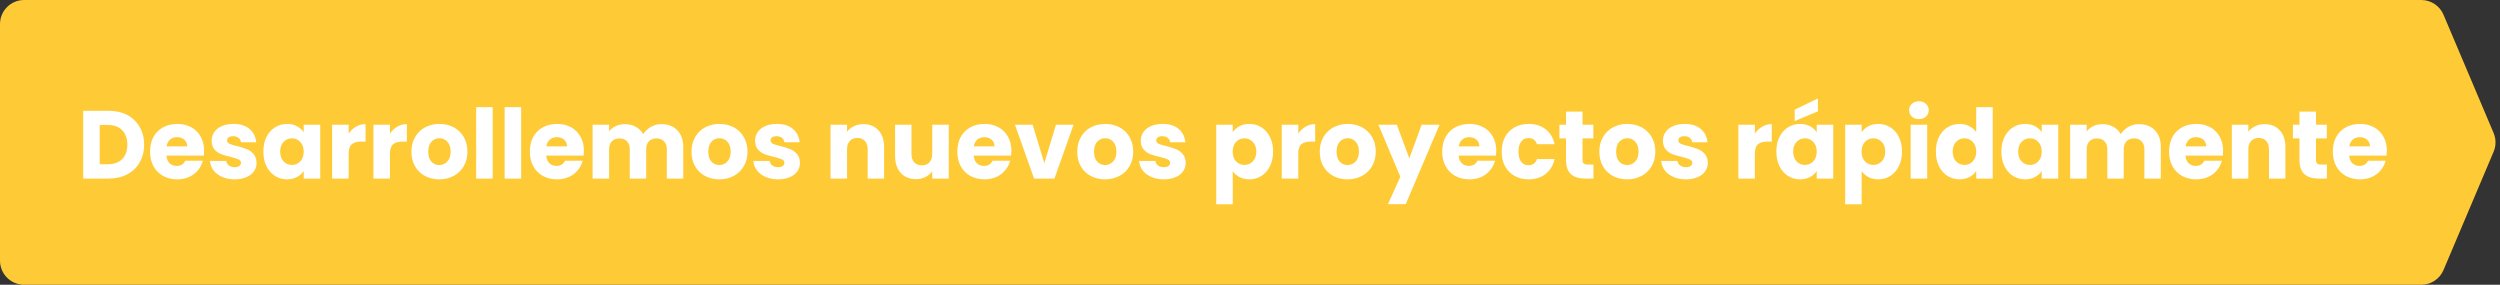 <svg xmlns="http://www.w3.org/2000/svg" width="518" height="59" viewBox="0 0 518 59" fill="none"><rect x="0" y="0" width="518" height="59" fill="#333333" stroke="none"/><path d="M0 5C0 2.239 2.239 0 5 0H501.688C503.696 0 505.509 1.201 506.292 3.049L516.673 27.549C517.202 28.796 517.202 30.204 516.673 31.451L506.292 55.951C505.509 57.799 503.696 59 501.688 59H5C2.239 59 0 56.761 0 54V5Z" fill="#FECB37"></path><path d="M22.5 22.96C23.98 22.96 25.273 23.253 26.38 23.84C27.487 24.427 28.34 25.253 28.94 26.32C29.553 27.373 29.86 28.593 29.86 29.98C29.86 31.353 29.553 32.573 28.94 33.64C28.34 34.707 27.48 35.533 26.36 36.12C25.253 36.707 23.967 37 22.5 37H17.24V22.96H22.5ZM22.28 34.04C23.573 34.04 24.58 33.687 25.3 32.98C26.02 32.273 26.38 31.273 26.38 29.98C26.38 28.687 26.02 27.68 25.3 26.96C24.58 26.24 23.573 25.88 22.28 25.88H20.66V34.04H22.28ZM42.291 31.24C42.291 31.56 42.271 31.893 42.231 32.24H34.491C34.545 32.933 34.765 33.467 35.151 33.84C35.551 34.2 36.038 34.38 36.611 34.38C37.465 34.38 38.058 34.02 38.391 33.3H42.031C41.845 34.033 41.505 34.693 41.011 35.28C40.531 35.867 39.925 36.327 39.191 36.66C38.458 36.993 37.638 37.16 36.731 37.16C35.638 37.16 34.665 36.927 33.811 36.46C32.958 35.993 32.291 35.327 31.811 34.46C31.331 33.593 31.091 32.58 31.091 31.42C31.091 30.26 31.325 29.247 31.791 28.38C32.271 27.513 32.938 26.847 33.791 26.38C34.645 25.913 35.625 25.68 36.731 25.68C37.811 25.68 38.771 25.907 39.611 26.36C40.451 26.813 41.105 27.46 41.571 28.3C42.051 29.14 42.291 30.12 42.291 31.24ZM38.791 30.34C38.791 29.753 38.591 29.287 38.191 28.94C37.791 28.593 37.291 28.42 36.691 28.42C36.118 28.42 35.631 28.587 35.231 28.92C34.845 29.253 34.605 29.727 34.511 30.34H38.791ZM48.636 37.16C47.662 37.16 46.795 36.993 46.035 36.66C45.276 36.327 44.675 35.873 44.236 35.3C43.795 34.713 43.549 34.06 43.495 33.34H46.876C46.916 33.727 47.096 34.04 47.416 34.28C47.736 34.52 48.129 34.64 48.596 34.64C49.022 34.64 49.349 34.56 49.575 34.4C49.816 34.227 49.935 34.007 49.935 33.74C49.935 33.42 49.769 33.187 49.435 33.04C49.102 32.88 48.562 32.707 47.816 32.52C47.016 32.333 46.349 32.14 45.816 31.94C45.282 31.727 44.822 31.4 44.435 30.96C44.049 30.507 43.855 29.9 43.855 29.14C43.855 28.5 44.029 27.92 44.376 27.4C44.736 26.867 45.255 26.447 45.935 26.14C46.629 25.833 47.449 25.68 48.395 25.68C49.795 25.68 50.895 26.027 51.696 26.72C52.509 27.413 52.975 28.333 53.096 29.48H49.935C49.882 29.093 49.709 28.787 49.416 28.56C49.136 28.333 48.762 28.22 48.295 28.22C47.895 28.22 47.589 28.3 47.376 28.46C47.162 28.607 47.056 28.813 47.056 29.08C47.056 29.4 47.222 29.64 47.556 29.8C47.902 29.96 48.435 30.12 49.156 30.28C49.982 30.493 50.656 30.707 51.175 30.92C51.696 31.12 52.149 31.453 52.535 31.92C52.935 32.373 53.142 32.987 53.156 33.76C53.156 34.413 52.969 35 52.596 35.52C52.236 36.027 51.709 36.427 51.016 36.72C50.336 37.013 49.542 37.16 48.636 37.16ZM54.568 31.4C54.568 30.253 54.781 29.247 55.208 28.38C55.648 27.513 56.241 26.847 56.988 26.38C57.734 25.913 58.568 25.68 59.488 25.68C60.275 25.68 60.961 25.84 61.548 26.16C62.148 26.48 62.608 26.9 62.928 27.42V25.84H66.348V37H62.928V35.42C62.594 35.94 62.128 36.36 61.528 36.68C60.941 37 60.255 37.16 59.468 37.16C58.561 37.16 57.734 36.927 56.988 36.46C56.241 35.98 55.648 35.307 55.208 34.44C54.781 33.56 54.568 32.547 54.568 31.4ZM62.928 31.42C62.928 30.567 62.688 29.893 62.208 29.4C61.741 28.907 61.168 28.66 60.488 28.66C59.808 28.66 59.228 28.907 58.748 29.4C58.281 29.88 58.048 30.547 58.048 31.4C58.048 32.253 58.281 32.933 58.748 33.44C59.228 33.933 59.808 34.18 60.488 34.18C61.168 34.18 61.741 33.933 62.208 33.44C62.688 32.947 62.928 32.273 62.928 31.42ZM72.242 27.7C72.642 27.087 73.142 26.607 73.742 26.26C74.342 25.9 75.009 25.72 75.742 25.72V29.34H74.802C73.949 29.34 73.309 29.527 72.882 29.9C72.455 30.26 72.242 30.9 72.242 31.82V37H68.822V25.84H72.242V27.7ZM80.797 27.7C81.197 27.087 81.697 26.607 82.297 26.26C82.897 25.9 83.563 25.72 84.297 25.72V29.34H83.357C82.503 29.34 81.863 29.527 81.437 29.9C81.01 30.26 80.797 30.9 80.797 31.82V37H77.377V25.84H80.797V27.7ZM91.011 37.16C89.918 37.16 88.931 36.927 88.051 36.46C87.185 35.993 86.498 35.327 85.991 34.46C85.498 33.593 85.251 32.58 85.251 31.42C85.251 30.273 85.505 29.267 86.011 28.4C86.518 27.52 87.211 26.847 88.091 26.38C88.971 25.913 89.958 25.68 91.051 25.68C92.145 25.68 93.131 25.913 94.011 26.38C94.891 26.847 95.585 27.52 96.091 28.4C96.598 29.267 96.851 30.273 96.851 31.42C96.851 32.567 96.591 33.58 96.071 34.46C95.565 35.327 94.865 35.993 93.971 36.46C93.091 36.927 92.105 37.16 91.011 37.16ZM91.011 34.2C91.665 34.2 92.218 33.96 92.671 33.48C93.138 33 93.371 32.313 93.371 31.42C93.371 30.527 93.145 29.84 92.691 29.36C92.251 28.88 91.705 28.64 91.051 28.64C90.385 28.64 89.831 28.88 89.391 29.36C88.951 29.827 88.731 30.513 88.731 31.42C88.731 32.313 88.945 33 89.371 33.48C89.811 33.96 90.358 34.2 91.011 34.2ZM102.086 22.2V37H98.666V22.2H102.086ZM107.984 22.2V37H104.564V22.2H107.984ZM120.983 31.24C120.983 31.56 120.963 31.893 120.923 32.24H113.183C113.236 32.933 113.456 33.467 113.843 33.84C114.243 34.2 114.729 34.38 115.303 34.38C116.156 34.38 116.749 34.02 117.083 33.3H120.723C120.536 34.033 120.196 34.693 119.703 35.28C119.223 35.867 118.616 36.327 117.883 36.66C117.149 36.993 116.329 37.16 115.423 37.16C114.329 37.16 113.356 36.927 112.503 36.46C111.649 35.993 110.983 35.327 110.503 34.46C110.023 33.593 109.783 32.58 109.783 31.42C109.783 30.26 110.016 29.247 110.483 28.38C110.963 27.513 111.629 26.847 112.483 26.38C113.336 25.913 114.316 25.68 115.423 25.68C116.503 25.68 117.463 25.907 118.303 26.36C119.143 26.813 119.796 27.46 120.263 28.3C120.743 29.14 120.983 30.12 120.983 31.24ZM117.483 30.34C117.483 29.753 117.283 29.287 116.883 28.94C116.483 28.593 115.983 28.42 115.383 28.42C114.809 28.42 114.323 28.587 113.923 28.92C113.536 29.253 113.296 29.727 113.203 30.34H117.483ZM137.027 25.72C138.414 25.72 139.514 26.14 140.327 26.98C141.154 27.82 141.567 28.987 141.567 30.48V37H138.167V30.94C138.167 30.22 137.974 29.667 137.587 29.28C137.214 28.88 136.694 28.68 136.027 28.68C135.36 28.68 134.834 28.88 134.447 29.28C134.074 29.667 133.887 30.22 133.887 30.94V37H130.487V30.94C130.487 30.22 130.294 29.667 129.907 29.28C129.534 28.88 129.014 28.68 128.347 28.68C127.68 28.68 127.154 28.88 126.767 29.28C126.394 29.667 126.207 30.22 126.207 30.94V37H122.787V25.84H126.207V27.24C126.554 26.773 127.007 26.407 127.567 26.14C128.127 25.86 128.76 25.72 129.467 25.72C130.307 25.72 131.054 25.9 131.707 26.26C132.374 26.62 132.894 27.133 133.267 27.8C133.654 27.187 134.18 26.687 134.847 26.3C135.514 25.913 136.24 25.72 137.027 25.72ZM149.039 37.16C147.945 37.16 146.959 36.927 146.079 36.46C145.212 35.993 144.525 35.327 144.019 34.46C143.525 33.593 143.279 32.58 143.279 31.42C143.279 30.273 143.532 29.267 144.039 28.4C144.545 27.52 145.239 26.847 146.119 26.38C146.999 25.913 147.985 25.68 149.079 25.68C150.172 25.68 151.159 25.913 152.039 26.38C152.919 26.847 153.612 27.52 154.119 28.4C154.625 29.267 154.879 30.273 154.879 31.42C154.879 32.567 154.619 33.58 154.099 34.46C153.592 35.327 152.892 35.993 151.999 36.46C151.119 36.927 150.132 37.16 149.039 37.16ZM149.039 34.2C149.692 34.2 150.245 33.96 150.699 33.48C151.165 33 151.399 32.313 151.399 31.42C151.399 30.527 151.172 29.84 150.719 29.36C150.279 28.88 149.732 28.64 149.079 28.64C148.412 28.64 147.859 28.88 147.419 29.36C146.979 29.827 146.759 30.513 146.759 31.42C146.759 32.313 146.972 33 147.399 33.48C147.839 33.96 148.385 34.2 149.039 34.2ZM161.233 37.16C160.26 37.16 159.393 36.993 158.633 36.66C157.873 36.327 157.273 35.873 156.833 35.3C156.393 34.713 156.146 34.06 156.093 33.34H159.473C159.513 33.727 159.693 34.04 160.013 34.28C160.333 34.52 160.726 34.64 161.193 34.64C161.62 34.64 161.946 34.56 162.173 34.4C162.413 34.227 162.533 34.007 162.533 33.74C162.533 33.42 162.366 33.187 162.033 33.04C161.7 32.88 161.16 32.707 160.413 32.52C159.613 32.333 158.946 32.14 158.413 31.94C157.88 31.727 157.42 31.4 157.033 30.96C156.646 30.507 156.453 29.9 156.453 29.14C156.453 28.5 156.626 27.92 156.973 27.4C157.333 26.867 157.853 26.447 158.533 26.14C159.226 25.833 160.046 25.68 160.993 25.68C162.393 25.68 163.493 26.027 164.293 26.72C165.106 27.413 165.573 28.333 165.693 29.48H162.533C162.48 29.093 162.306 28.787 162.013 28.56C161.733 28.333 161.36 28.22 160.893 28.22C160.493 28.22 160.186 28.3 159.973 28.46C159.76 28.607 159.653 28.813 159.653 29.08C159.653 29.4 159.82 29.64 160.153 29.8C160.5 29.96 161.033 30.12 161.753 30.28C162.58 30.493 163.253 30.707 163.773 30.92C164.293 31.12 164.746 31.453 165.133 31.92C165.533 32.373 165.74 32.987 165.753 33.76C165.753 34.413 165.566 35 165.193 35.52C164.833 36.027 164.306 36.427 163.613 36.72C162.933 37.013 162.14 37.16 161.233 37.16ZM178.884 25.72C180.19 25.72 181.23 26.147 182.004 27C182.79 27.84 183.184 29 183.184 30.48V37H179.784V30.94C179.784 30.193 179.59 29.613 179.204 29.2C178.817 28.787 178.297 28.58 177.644 28.58C176.99 28.58 176.47 28.787 176.084 29.2C175.697 29.613 175.504 30.193 175.504 30.94V37H172.084V25.84H175.504V27.32C175.85 26.827 176.317 26.44 176.904 26.16C177.49 25.867 178.15 25.72 178.884 25.72ZM196.58 25.84V37H193.16V35.48C192.814 35.973 192.34 36.373 191.74 36.68C191.154 36.973 190.5 37.12 189.78 37.12C188.927 37.12 188.174 36.933 187.52 36.56C186.867 36.173 186.36 35.62 186 34.9C185.64 34.18 185.46 33.333 185.46 32.36V25.84H188.86V31.9C188.86 32.647 189.054 33.227 189.44 33.64C189.827 34.053 190.347 34.26 191 34.26C191.667 34.26 192.194 34.053 192.58 33.64C192.967 33.227 193.16 32.647 193.16 31.9V25.84H196.58ZM209.557 31.24C209.557 31.56 209.537 31.893 209.497 32.24H201.757C201.81 32.933 202.03 33.467 202.417 33.84C202.817 34.2 203.304 34.38 203.877 34.38C204.73 34.38 205.324 34.02 205.657 33.3H209.297C209.11 34.033 208.77 34.693 208.277 35.28C207.797 35.867 207.19 36.327 206.457 36.66C205.724 36.993 204.904 37.16 203.997 37.16C202.904 37.16 201.93 36.927 201.077 36.46C200.224 35.993 199.557 35.327 199.077 34.46C198.597 33.593 198.357 32.58 198.357 31.42C198.357 30.26 198.59 29.247 199.057 28.38C199.537 27.513 200.204 26.847 201.057 26.38C201.91 25.913 202.89 25.68 203.997 25.68C205.077 25.68 206.037 25.907 206.877 26.36C207.717 26.813 208.37 27.46 208.837 28.3C209.317 29.14 209.557 30.12 209.557 31.24ZM206.057 30.34C206.057 29.753 205.857 29.287 205.457 28.94C205.057 28.593 204.557 28.42 203.957 28.42C203.384 28.42 202.897 28.587 202.497 28.92C202.11 29.253 201.87 29.727 201.777 30.34H206.057ZM216.381 33.8L218.801 25.84H222.441L218.481 37H214.261L210.301 25.84H213.961L216.381 33.8ZM228.961 37.16C227.867 37.16 226.881 36.927 226.001 36.46C225.134 35.993 224.447 35.327 223.941 34.46C223.447 33.593 223.201 32.58 223.201 31.42C223.201 30.273 223.454 29.267 223.961 28.4C224.467 27.52 225.161 26.847 226.041 26.38C226.921 25.913 227.907 25.68 229.001 25.68C230.094 25.68 231.081 25.913 231.961 26.38C232.841 26.847 233.534 27.52 234.041 28.4C234.547 29.267 234.801 30.273 234.801 31.42C234.801 32.567 234.541 33.58 234.021 34.46C233.514 35.327 232.814 35.993 231.921 36.46C231.041 36.927 230.054 37.16 228.961 37.16ZM228.961 34.2C229.614 34.2 230.167 33.96 230.621 33.48C231.087 33 231.321 32.313 231.321 31.42C231.321 30.527 231.094 29.84 230.641 29.36C230.201 28.88 229.654 28.64 229.001 28.64C228.334 28.64 227.781 28.88 227.341 29.36C226.901 29.827 226.681 30.513 226.681 31.42C226.681 32.313 226.894 33 227.321 33.48C227.761 33.96 228.307 34.2 228.961 34.2ZM241.155 37.16C240.182 37.16 239.315 36.993 238.555 36.66C237.795 36.327 237.195 35.873 236.755 35.3C236.315 34.713 236.068 34.06 236.015 33.34H239.395C239.435 33.727 239.615 34.04 239.935 34.28C240.255 34.52 240.648 34.64 241.115 34.64C241.542 34.64 241.868 34.56 242.095 34.4C242.335 34.227 242.455 34.007 242.455 33.74C242.455 33.42 242.288 33.187 241.955 33.04C241.622 32.88 241.082 32.707 240.335 32.52C239.535 32.333 238.868 32.14 238.335 31.94C237.802 31.727 237.342 31.4 236.955 30.96C236.568 30.507 236.375 29.9 236.375 29.14C236.375 28.5 236.548 27.92 236.895 27.4C237.255 26.867 237.775 26.447 238.455 26.14C239.148 25.833 239.968 25.68 240.915 25.68C242.315 25.68 243.415 26.027 244.215 26.72C245.028 27.413 245.495 28.333 245.615 29.48H242.455C242.402 29.093 242.228 28.787 241.935 28.56C241.655 28.333 241.282 28.22 240.815 28.22C240.415 28.22 240.108 28.3 239.895 28.46C239.682 28.607 239.575 28.813 239.575 29.08C239.575 29.4 239.742 29.64 240.075 29.8C240.422 29.96 240.955 30.12 241.675 30.28C242.502 30.493 243.175 30.707 243.695 30.92C244.215 31.12 244.668 31.453 245.055 31.92C245.455 32.373 245.662 32.987 245.675 33.76C245.675 34.413 245.488 35 245.115 35.52C244.755 36.027 244.228 36.427 243.535 36.72C242.855 37.013 242.062 37.16 241.155 37.16ZM255.426 27.42C255.759 26.9 256.219 26.48 256.806 26.16C257.392 25.84 258.079 25.68 258.866 25.68C259.786 25.68 260.619 25.913 261.366 26.38C262.112 26.847 262.699 27.513 263.126 28.38C263.566 29.247 263.786 30.253 263.786 31.4C263.786 32.547 263.566 33.56 263.126 34.44C262.699 35.307 262.112 35.98 261.366 36.46C260.619 36.927 259.786 37.16 258.866 37.16C258.092 37.16 257.406 37 256.806 36.68C256.219 36.36 255.759 35.947 255.426 35.44V42.32H252.006V25.84H255.426V27.42ZM260.306 31.4C260.306 30.547 260.066 29.88 259.586 29.4C259.119 28.907 258.539 28.66 257.846 28.66C257.166 28.66 256.586 28.907 256.106 29.4C255.639 29.893 255.406 30.567 255.406 31.42C255.406 32.273 255.639 32.947 256.106 33.44C256.586 33.933 257.166 34.18 257.846 34.18C258.526 34.18 259.106 33.933 259.586 33.44C260.066 32.933 260.306 32.253 260.306 31.4ZM269 27.7C269.4 27.087 269.9 26.607 270.5 26.26C271.1 25.9 271.767 25.72 272.5 25.72V29.34H271.56C270.707 29.34 270.067 29.527 269.64 29.9C269.213 30.26 269 30.9 269 31.82V37H265.58V25.84H269V27.7ZM279.215 37.16C278.121 37.16 277.135 36.927 276.255 36.46C275.388 35.993 274.701 35.327 274.195 34.46C273.701 33.593 273.455 32.58 273.455 31.42C273.455 30.273 273.708 29.267 274.215 28.4C274.721 27.52 275.415 26.847 276.295 26.38C277.175 25.913 278.161 25.68 279.255 25.68C280.348 25.68 281.335 25.913 282.215 26.38C283.095 26.847 283.788 27.52 284.295 28.4C284.801 29.267 285.055 30.273 285.055 31.42C285.055 32.567 284.795 33.58 284.275 34.46C283.768 35.327 283.068 35.993 282.175 36.46C281.295 36.927 280.308 37.16 279.215 37.16ZM279.215 34.2C279.868 34.2 280.421 33.96 280.875 33.48C281.341 33 281.575 32.313 281.575 31.42C281.575 30.527 281.348 29.84 280.895 29.36C280.455 28.88 279.908 28.64 279.255 28.64C278.588 28.64 278.035 28.88 277.595 29.36C277.155 29.827 276.935 30.513 276.935 31.42C276.935 32.313 277.148 33 277.575 33.48C278.015 33.96 278.561 34.2 279.215 34.2ZM298.269 25.84L291.269 42.3H287.589L290.149 36.62L285.609 25.84H289.429L292.009 32.82L294.569 25.84H298.269ZM310.026 31.24C310.026 31.56 310.006 31.893 309.966 32.24H302.226C302.279 32.933 302.499 33.467 302.886 33.84C303.286 34.2 303.772 34.38 304.346 34.38C305.199 34.38 305.792 34.02 306.126 33.3H309.766C309.579 34.033 309.239 34.693 308.746 35.28C308.266 35.867 307.659 36.327 306.926 36.66C306.192 36.993 305.372 37.16 304.466 37.16C303.372 37.16 302.399 36.927 301.546 36.46C300.692 35.993 300.026 35.327 299.546 34.46C299.066 33.593 298.826 32.58 298.826 31.42C298.826 30.26 299.059 29.247 299.526 28.38C300.006 27.513 300.672 26.847 301.526 26.38C302.379 25.913 303.359 25.68 304.466 25.68C305.546 25.68 306.506 25.907 307.346 26.36C308.186 26.813 308.839 27.46 309.306 28.3C309.786 29.14 310.026 30.12 310.026 31.24ZM306.526 30.34C306.526 29.753 306.326 29.287 305.926 28.94C305.526 28.593 305.026 28.42 304.426 28.42C303.852 28.42 303.366 28.587 302.966 28.92C302.579 29.253 302.339 29.727 302.246 30.34H306.526ZM311.15 31.42C311.15 30.26 311.383 29.247 311.85 28.38C312.33 27.513 312.99 26.847 313.83 26.38C314.683 25.913 315.657 25.68 316.75 25.68C318.15 25.68 319.317 26.047 320.25 26.78C321.197 27.513 321.817 28.547 322.11 29.88H318.47C318.163 29.027 317.57 28.6 316.69 28.6C316.063 28.6 315.563 28.847 315.19 29.34C314.817 29.82 314.63 30.513 314.63 31.42C314.63 32.327 314.817 33.027 315.19 33.52C315.563 34 316.063 34.24 316.69 34.24C317.57 34.24 318.163 33.813 318.47 32.96H322.11C321.817 34.267 321.197 35.293 320.25 36.04C319.303 36.787 318.137 37.16 316.75 37.16C315.657 37.16 314.683 36.927 313.83 36.46C312.99 35.993 312.33 35.327 311.85 34.46C311.383 33.593 311.15 32.58 311.15 31.42ZM330.159 34.1V37H328.419C327.179 37 326.213 36.7 325.519 36.1C324.826 35.487 324.479 34.493 324.479 33.12V28.68H323.119V25.84H324.479V23.12H327.899V25.84H330.139V28.68H327.899V33.16C327.899 33.493 327.979 33.733 328.139 33.88C328.299 34.027 328.566 34.1 328.939 34.1H330.159ZM337.144 37.16C336.051 37.16 335.064 36.927 334.184 36.46C333.318 35.993 332.631 35.327 332.124 34.46C331.631 33.593 331.384 32.58 331.384 31.42C331.384 30.273 331.638 29.267 332.144 28.4C332.651 27.52 333.344 26.847 334.224 26.38C335.104 25.913 336.091 25.68 337.184 25.68C338.278 25.68 339.264 25.913 340.144 26.38C341.024 26.847 341.718 27.52 342.224 28.4C342.731 29.267 342.984 30.273 342.984 31.42C342.984 32.567 342.724 33.58 342.204 34.46C341.698 35.327 340.998 35.993 340.104 36.46C339.224 36.927 338.238 37.16 337.144 37.16ZM337.144 34.2C337.798 34.2 338.351 33.96 338.804 33.48C339.271 33 339.504 32.313 339.504 31.42C339.504 30.527 339.278 29.84 338.824 29.36C338.384 28.88 337.838 28.64 337.184 28.64C336.518 28.64 335.964 28.88 335.524 29.36C335.084 29.827 334.864 30.513 334.864 31.42C334.864 32.313 335.078 33 335.504 33.48C335.944 33.96 336.491 34.2 337.144 34.2ZM349.339 37.16C348.365 37.16 347.499 36.993 346.739 36.66C345.979 36.327 345.379 35.873 344.939 35.3C344.499 34.713 344.252 34.06 344.199 33.34H347.579C347.619 33.727 347.799 34.04 348.119 34.28C348.439 34.52 348.832 34.64 349.299 34.64C349.725 34.64 350.052 34.56 350.279 34.4C350.519 34.227 350.639 34.007 350.639 33.74C350.639 33.42 350.472 33.187 350.139 33.04C349.805 32.88 349.265 32.707 348.519 32.52C347.719 32.333 347.052 32.14 346.519 31.94C345.985 31.727 345.525 31.4 345.139 30.96C344.752 30.507 344.559 29.9 344.559 29.14C344.559 28.5 344.732 27.92 345.079 27.4C345.439 26.867 345.959 26.447 346.639 26.14C347.332 25.833 348.152 25.68 349.099 25.68C350.499 25.68 351.599 26.027 352.399 26.72C353.212 27.413 353.679 28.333 353.799 29.48H350.639C350.585 29.093 350.412 28.787 350.119 28.56C349.839 28.333 349.465 28.22 348.999 28.22C348.599 28.22 348.292 28.3 348.079 28.46C347.865 28.607 347.759 28.813 347.759 29.08C347.759 29.4 347.925 29.64 348.259 29.8C348.605 29.96 349.139 30.12 349.859 30.28C350.685 30.493 351.359 30.707 351.879 30.92C352.399 31.12 352.852 31.453 353.239 31.92C353.639 32.373 353.845 32.987 353.859 33.76C353.859 34.413 353.672 35 353.299 35.52C352.939 36.027 352.412 36.427 351.719 36.72C351.039 37.013 350.245 37.16 349.339 37.16ZM363.609 27.7C364.009 27.087 364.509 26.607 365.109 26.26C365.709 25.9 366.376 25.72 367.109 25.72V29.34H366.169C365.316 29.34 364.676 29.527 364.249 29.9C363.823 30.26 363.609 30.9 363.609 31.82V37H360.189V25.84H363.609V27.7ZM368.064 31.4C368.064 30.253 368.277 29.247 368.704 28.38C369.144 27.513 369.737 26.847 370.484 26.38C371.231 25.913 372.064 25.68 372.984 25.68C373.771 25.68 374.457 25.84 375.044 26.16C375.644 26.48 376.104 26.9 376.424 27.42V25.84H379.844V37H376.424V35.42C376.091 35.94 375.624 36.36 375.024 36.68C374.437 37 373.751 37.16 372.964 37.16C372.057 37.16 371.231 36.927 370.484 36.46C369.737 35.98 369.144 35.307 368.704 34.44C368.277 33.56 368.064 32.547 368.064 31.4ZM376.424 31.42C376.424 30.567 376.184 29.893 375.704 29.4C375.237 28.907 374.664 28.66 373.984 28.66C373.304 28.66 372.724 28.907 372.244 29.4C371.777 29.88 371.544 30.547 371.544 31.4C371.544 32.253 371.777 32.933 372.244 33.44C372.724 33.933 373.304 34.18 373.984 34.18C374.664 34.18 375.237 33.933 375.704 33.44C376.184 32.947 376.424 32.273 376.424 31.42ZM376.684 23.06L371.864 25.08V22.72L376.684 20.4V23.06ZM385.738 27.42C386.071 26.9 386.531 26.48 387.118 26.16C387.705 25.84 388.391 25.68 389.178 25.68C390.098 25.68 390.931 25.913 391.678 26.38C392.425 26.847 393.011 27.513 393.438 28.38C393.878 29.247 394.098 30.253 394.098 31.4C394.098 32.547 393.878 33.56 393.438 34.44C393.011 35.307 392.425 35.98 391.678 36.46C390.931 36.927 390.098 37.16 389.178 37.16C388.405 37.16 387.718 37 387.118 36.68C386.531 36.36 386.071 35.947 385.738 35.44V42.32H382.318V25.84H385.738V27.42ZM390.618 31.4C390.618 30.547 390.378 29.88 389.898 29.4C389.431 28.907 388.851 28.66 388.158 28.66C387.478 28.66 386.898 28.907 386.418 29.4C385.951 29.893 385.718 30.567 385.718 31.42C385.718 32.273 385.951 32.947 386.418 33.44C386.898 33.933 387.478 34.18 388.158 34.18C388.838 34.18 389.418 33.933 389.898 33.44C390.378 32.933 390.618 32.253 390.618 31.4ZM397.612 24.68C397.012 24.68 396.519 24.507 396.132 24.16C395.759 23.8 395.572 23.36 395.572 22.84C395.572 22.307 395.759 21.867 396.132 21.52C396.519 21.16 397.012 20.98 397.612 20.98C398.199 20.98 398.679 21.16 399.052 21.52C399.439 21.867 399.632 22.307 399.632 22.84C399.632 23.36 399.439 23.8 399.052 24.16C398.679 24.507 398.199 24.68 397.612 24.68ZM399.312 25.84V37H395.892V25.84H399.312ZM401.111 31.4C401.111 30.253 401.324 29.247 401.751 28.38C402.191 27.513 402.784 26.847 403.531 26.38C404.277 25.913 405.111 25.68 406.031 25.68C406.764 25.68 407.431 25.833 408.031 26.14C408.644 26.447 409.124 26.86 409.471 27.38V22.2H412.891V37H409.471V35.4C409.151 35.933 408.691 36.36 408.091 36.68C407.504 37 406.817 37.16 406.031 37.16C405.111 37.16 404.277 36.927 403.531 36.46C402.784 35.98 402.191 35.307 401.751 34.44C401.324 33.56 401.111 32.547 401.111 31.4ZM409.471 31.42C409.471 30.567 409.231 29.893 408.751 29.4C408.284 28.907 407.711 28.66 407.031 28.66C406.351 28.66 405.771 28.907 405.291 29.4C404.824 29.88 404.591 30.547 404.591 31.4C404.591 32.253 404.824 32.933 405.291 33.44C405.771 33.933 406.351 34.18 407.031 34.18C407.711 34.18 408.284 33.933 408.751 33.44C409.231 32.947 409.471 32.273 409.471 31.42ZM414.685 31.4C414.685 30.253 414.898 29.247 415.325 28.38C415.765 27.513 416.358 26.847 417.105 26.38C417.852 25.913 418.685 25.68 419.605 25.68C420.392 25.68 421.078 25.84 421.665 26.16C422.265 26.48 422.725 26.9 423.045 27.42V25.84H426.465V37H423.045V35.42C422.712 35.94 422.245 36.36 421.645 36.68C421.058 37 420.372 37.16 419.585 37.16C418.678 37.16 417.852 36.927 417.105 36.46C416.358 35.98 415.765 35.307 415.325 34.44C414.898 33.56 414.685 32.547 414.685 31.4ZM423.045 31.42C423.045 30.567 422.805 29.893 422.325 29.4C421.858 28.907 421.285 28.66 420.605 28.66C419.925 28.66 419.345 28.907 418.865 29.4C418.398 29.88 418.165 30.547 418.165 31.4C418.165 32.253 418.398 32.933 418.865 33.44C419.345 33.933 419.925 34.18 420.605 34.18C421.285 34.18 421.858 33.933 422.325 33.44C422.805 32.947 423.045 32.273 423.045 31.42ZM443.179 25.72C444.566 25.72 445.666 26.14 446.479 26.98C447.306 27.82 447.719 28.987 447.719 30.48V37H444.319V30.94C444.319 30.22 444.126 29.667 443.739 29.28C443.366 28.88 442.846 28.68 442.179 28.68C441.513 28.68 440.986 28.88 440.599 29.28C440.226 29.667 440.039 30.22 440.039 30.94V37H436.639V30.94C436.639 30.22 436.446 29.667 436.059 29.28C435.686 28.88 435.166 28.68 434.499 28.68C433.833 28.68 433.306 28.88 432.919 29.28C432.546 29.667 432.359 30.22 432.359 30.94V37H428.939V25.84H432.359V27.24C432.706 26.773 433.159 26.407 433.719 26.14C434.279 25.86 434.913 25.72 435.619 25.72C436.459 25.72 437.206 25.9 437.859 26.26C438.526 26.62 439.046 27.133 439.419 27.8C439.806 27.187 440.333 26.687 440.999 26.3C441.666 25.913 442.393 25.72 443.179 25.72ZM460.631 31.24C460.631 31.56 460.611 31.893 460.571 32.24H452.831C452.884 32.933 453.104 33.467 453.491 33.84C453.891 34.2 454.378 34.38 454.951 34.38C455.804 34.38 456.398 34.02 456.731 33.3H460.371C460.184 34.033 459.844 34.693 459.351 35.28C458.871 35.867 458.264 36.327 457.531 36.66C456.798 36.993 455.978 37.16 455.071 37.16C453.978 37.16 453.004 36.927 452.151 36.46C451.298 35.993 450.631 35.327 450.151 34.46C449.671 33.593 449.431 32.58 449.431 31.42C449.431 30.26 449.664 29.247 450.131 28.38C450.611 27.513 451.278 26.847 452.131 26.38C452.984 25.913 453.964 25.68 455.071 25.68C456.151 25.68 457.111 25.907 457.951 26.36C458.791 26.813 459.444 27.46 459.911 28.3C460.391 29.14 460.631 30.12 460.631 31.24ZM457.131 30.34C457.131 29.753 456.931 29.287 456.531 28.94C456.131 28.593 455.631 28.42 455.031 28.42C454.458 28.42 453.971 28.587 453.571 28.92C453.184 29.253 452.944 29.727 452.851 30.34H457.131ZM469.235 25.72C470.542 25.72 471.582 26.147 472.355 27C473.142 27.84 473.535 29 473.535 30.48V37H470.135V30.94C470.135 30.193 469.942 29.613 469.555 29.2C469.169 28.787 468.649 28.58 467.995 28.58C467.342 28.58 466.822 28.787 466.435 29.2C466.049 29.613 465.855 30.193 465.855 30.94V37H462.435V25.84H465.855V27.32C466.202 26.827 466.669 26.44 467.255 26.16C467.842 25.867 468.502 25.72 469.235 25.72ZM482.132 34.1V37H480.392C479.152 37 478.185 36.7 477.492 36.1C476.799 35.487 476.452 34.493 476.452 33.12V28.68H475.092V25.84H476.452V23.12H479.872V25.84H482.112V28.68H479.872V33.16C479.872 33.493 479.952 33.733 480.112 33.88C480.272 34.027 480.539 34.1 480.912 34.1H482.132ZM494.557 31.24C494.557 31.56 494.537 31.893 494.497 32.24H486.757C486.81 32.933 487.03 33.467 487.417 33.84C487.817 34.2 488.304 34.38 488.877 34.38C489.73 34.38 490.324 34.02 490.657 33.3H494.297C494.11 34.033 493.77 34.693 493.277 35.28C492.797 35.867 492.19 36.327 491.457 36.66C490.724 36.993 489.904 37.16 488.997 37.16C487.904 37.16 486.93 36.927 486.077 36.46C485.224 35.993 484.557 35.327 484.077 34.46C483.597 33.593 483.357 32.58 483.357 31.42C483.357 30.26 483.59 29.247 484.057 28.38C484.537 27.513 485.204 26.847 486.057 26.38C486.91 25.913 487.89 25.68 488.997 25.68C490.077 25.68 491.037 25.907 491.877 26.36C492.717 26.813 493.37 27.46 493.837 28.3C494.317 29.14 494.557 30.12 494.557 31.24ZM491.057 30.34C491.057 29.753 490.857 29.287 490.457 28.94C490.057 28.593 489.557 28.42 488.957 28.42C488.384 28.42 487.897 28.587 487.497 28.92C487.11 29.253 486.87 29.727 486.777 30.34H491.057Z" fill="white"></path></svg>